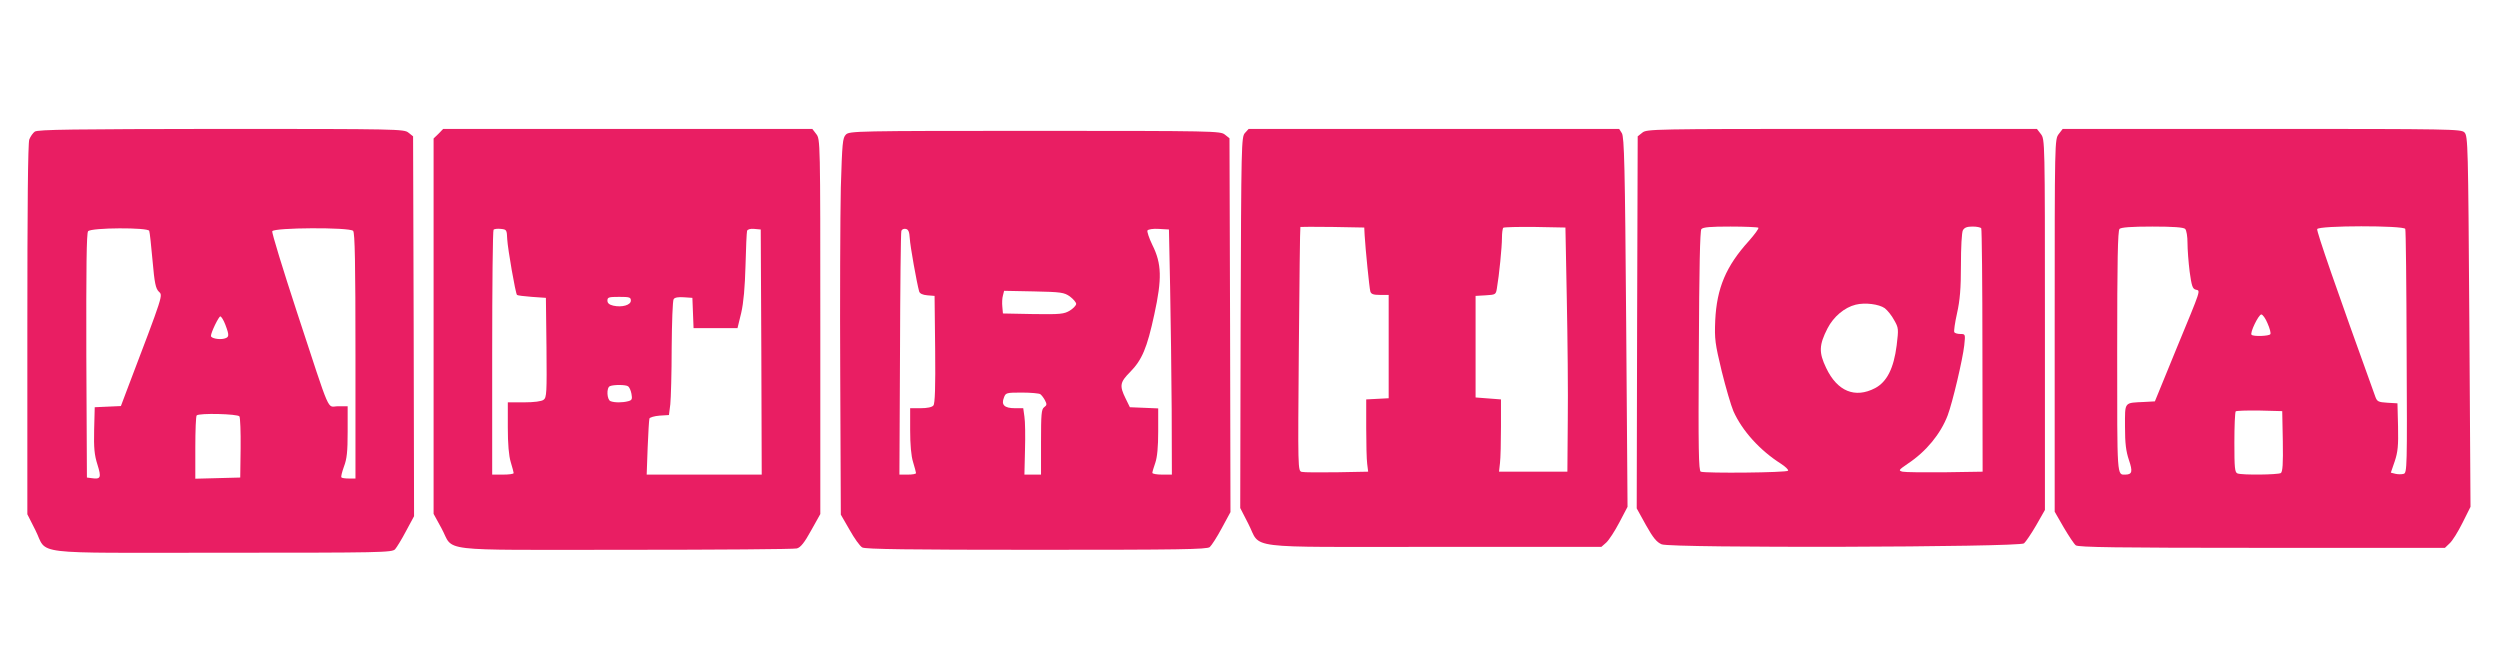 <?xml version="1.0" standalone="no"?>
<!DOCTYPE svg PUBLIC "-//W3C//DTD SVG 20010904//EN"
 "http://www.w3.org/TR/2001/REC-SVG-20010904/DTD/svg10.dtd">
<svg version="1.0" xmlns="http://www.w3.org/2000/svg"
 width="1280pt" height="343pt" viewBox="0 0 1280 343"
 preserveAspectRatio="xMidYMid meet">
<g transform="translate(0,343) scale(0.1,-0.1)"
fill="#e91e63" stroke="none">
<path d="M178 2756 c-10 -7 -22 -25 -28 -40 -7 -18 -10 -343 -10 -973 l0 -946
41 -81 c66 -130 -49 -116 954 -116 818 0 873 1 888 18 8 9 34 51 56 93 l41 76
-2 973 -3 972 -24 19 c-22 18 -52 19 -960 19 -752 -1 -939 -3 -953 -14z m586
-508 c3 -7 10 -76 17 -152 10 -115 16 -143 32 -159 21 -21 28 -2 -165 -509
l-29 -77 -67 -3 -67 -3 -3 -116 c-2 -92 1 -128 17 -178 21 -67 17 -76 -31 -69
l-23 3 -3 624 c-1 452 1 628 9 637 16 19 308 20 313 2z m1044 0 c9 -9 12 -165
12 -640 l0 -628 -33 0 c-19 0 -36 2 -39 6 -3 3 3 27 13 55 15 39 19 76 19 179
l0 130 -49 0 c-59 0 -32 -61 -211 483 -72 220 -129 405 -126 413 7 19 395 21
414 2z m-654 -481 c21 -56 20 -64 -7 -71 -26 -6 -67 2 -67 14 0 18 40 100 48
100 5 0 17 -19 26 -43z m72 -469 c4 -7 7 -80 6 -163 l-2 -150 -115 -3 -115 -3
0 159 c0 87 3 162 7 165 12 13 211 8 219 -5z"/>
<path d="M2245 2745 l-25 -24 0 -961 0 -961 40 -73 c68 -124 -45 -111 939
-111 471 0 867 3 881 7 19 5 39 30 73 92 l47 84 0 960 c0 955 0 959 -21 986
l-20 26 -945 0 -945 0 -24 -25z m352 -540 c3 -51 42 -276 50 -285 3 -3 37 -7
76 -10 l72 -5 3 -255 c2 -231 1 -256 -15 -267 -10 -8 -49 -13 -100 -13 l-83 0
0 -128 c0 -85 5 -145 15 -178 8 -27 15 -52 15 -56 0 -5 -25 -8 -55 -8 l-55 0
0 623 c0 343 3 627 7 631 4 4 21 6 38 4 29 -3 30 -5 32 -53z m1301 -577 l2
-628 -294 0 -295 0 5 138 c3 75 7 142 9 149 2 6 26 13 52 15 l48 3 7 55 c3 30
7 161 7 290 1 129 5 241 10 248 5 9 24 12 52 10 l44 -3 3 -77 3 -78 113 0 112
0 19 78 c12 52 19 131 22 242 2 91 6 171 8 178 3 8 17 12 37 10 l33 -3 3 -627z
m-668 263 c0 -23 -45 -36 -90 -26 -21 5 -30 13 -30 26 0 17 7 19 60 19 53 0
60 -2 60 -19z m-14 -439 c6 -4 14 -21 17 -38 5 -27 3 -33 -16 -38 -29 -8 -71
-8 -91 0 -19 7 -22 70 -3 77 19 8 81 8 93 -1z"/>
<path d="M6374 2749 c-18 -20 -19 -53 -22 -971 l-2 -949 41 -80 c69 -133 -42
-119 950 -119 l858 0 25 22 c14 13 44 59 67 103 l42 80 -7 945 c-6 801 -10
948 -22 968 l-14 22 -949 0 -948 0 -19 -21z m613 -524 c4 -69 24 -269 29 -287
4 -14 16 -18 50 -18 l44 0 0 -265 0 -264 -57 -3 -58 -3 0 -145 c0 -80 2 -163
5 -185 l5 -40 -160 -3 c-88 -1 -169 -1 -180 2 -20 5 -20 11 -15 628 3 343 6
624 8 626 1 1 75 1 165 0 l162 -3 2 -40z m1035 -325 c4 -201 7 -482 5 -625
l-2 -260 -175 0 -175 0 5 45 c3 25 5 108 5 185 l0 140 -65 5 -65 5 0 260 0
260 52 3 c50 3 52 4 57 35 12 69 26 214 26 258 0 25 3 49 7 53 4 3 77 5 162 4
l156 -3 7 -365z"/>
<path d="M8409 2751 l-24 -19 -3 -952 -2 -953 47 -85 c37 -66 55 -88 81 -99
47 -20 1831 -15 1855 5 9 8 37 49 62 92 l45 79 0 949 c0 945 0 949 -21 976
l-20 26 -999 0 c-967 0 -999 -1 -1021 -19z m594 -487 c3 -4 -19 -34 -49 -68
-117 -129 -164 -241 -172 -406 -4 -97 -1 -118 33 -260 21 -85 48 -177 60 -205
45 -101 136 -201 243 -269 23 -15 40 -31 37 -36 -6 -10 -422 -14 -447 -5 -11
4 -13 115 -10 617 2 429 6 615 13 625 9 10 46 13 149 13 75 0 140 -3 143 -6z
m1141 -3 c3 -4 6 -287 6 -627 l1 -619 -193 -3 c-106 -1 -204 0 -217 3 -22 6
-21 8 27 41 95 63 168 153 204 247 25 66 77 287 85 359 6 57 6 58 -20 58 -14
0 -28 4 -31 9 -3 5 3 48 14 97 15 67 20 127 20 247 0 90 4 167 10 178 8 14 21
19 50 19 21 0 41 -4 44 -9z m-494 -409 c14 -11 36 -38 48 -61 23 -40 23 -45
13 -129 -15 -118 -50 -187 -110 -219 -103 -54 -194 -17 -251 103 -38 79 -37
117 7 203 31 60 87 107 144 121 48 12 119 3 149 -18z"/>
<path d="M10541 2744 c-21 -27 -21 -31 -21 -981 l0 -953 46 -80 c26 -44 53
-85 62 -92 12 -10 209 -13 953 -13 l937 0 24 23 c14 12 43 59 66 105 l41 82
-6 949 c-6 904 -7 950 -25 968 -17 17 -60 18 -1037 18 l-1020 0 -20 -26z m647
-486 c7 -7 12 -39 12 -72 0 -33 5 -99 11 -147 10 -73 15 -88 31 -92 25 -7 32
14 -101 -308 l-108 -264 -54 -3 c-105 -5 -99 3 -99 -126 0 -87 5 -126 20 -171
20 -59 17 -74 -17 -75 -45 0 -43 -27 -43 629 0 467 3 620 12 629 8 8 60 12
168 12 108 0 160 -4 168 -12z m1127 0 c3 -7 6 -291 7 -631 3 -590 2 -618 -15
-623 -10 -3 -29 -3 -42 0 l-24 6 20 58 c16 48 19 80 17 178 l-3 119 -52 3
c-46 3 -52 6 -61 30 -199 551 -302 848 -298 859 7 19 444 19 451 1z m-705
-484 c11 -25 18 -50 14 -55 -6 -10 -87 -13 -96 -3 -10 9 36 104 50 104 7 0 22
-21 32 -46z m78 -603 c2 -117 -1 -156 -10 -163 -15 -9 -199 -11 -222 -2 -14 5
-16 29 -16 158 0 84 3 156 7 160 4 3 59 5 122 4 l116 -3 3 -154z"/>
<path d="M4331 2741 c-17 -17 -19 -43 -26 -272 -3 -140 -5 -573 -3 -964 l3
-710 45 -78 c24 -43 53 -84 65 -90 15 -9 243 -12 891 -12 730 0 874 2 888 14
9 8 37 51 61 96 l45 83 -2 957 -3 957 -24 19 c-22 18 -53 19 -972 19 -916 0
-950 -1 -968 -19z m327 -531 c2 -40 36 -229 48 -272 3 -11 18 -18 42 -20 l37
-3 3 -274 c2 -193 -1 -278 -9 -287 -7 -9 -32 -14 -65 -14 l-54 0 0 -113 c0
-72 5 -132 15 -163 8 -27 15 -52 15 -56 0 -5 -19 -8 -42 -8 l-43 0 3 617 c1
340 4 624 7 631 3 8 13 12 22 10 14 -2 19 -15 21 -48z m1333 -250 c3 -162 7
-445 8 -627 l1 -333 -50 0 c-27 0 -50 4 -50 9 0 5 7 28 15 51 10 29 15 81 15
161 l0 118 -72 3 -73 3 -22 45 c-32 65 -29 83 23 135 61 62 87 123 124 295 40
183 38 260 -10 356 -17 35 -28 69 -25 74 4 6 30 10 58 8 l52 -3 6 -295z m-513
-48 c17 -13 32 -30 32 -38 0 -8 -15 -23 -32 -34 -30 -18 -48 -20 -188 -18
l-155 3 -3 34 c-2 19 -1 45 3 58 l6 24 152 -3 c140 -3 155 -5 185 -26z m-152
-500 c6 -4 17 -18 24 -31 11 -21 10 -26 -4 -36 -14 -10 -16 -36 -16 -179 l0
-166 -42 0 -43 0 3 127 c2 70 1 146 -3 170 l-6 43 -43 0 c-53 0 -71 17 -56 54
9 25 12 26 92 26 46 0 88 -4 94 -8z"/>
</g>
</svg>
